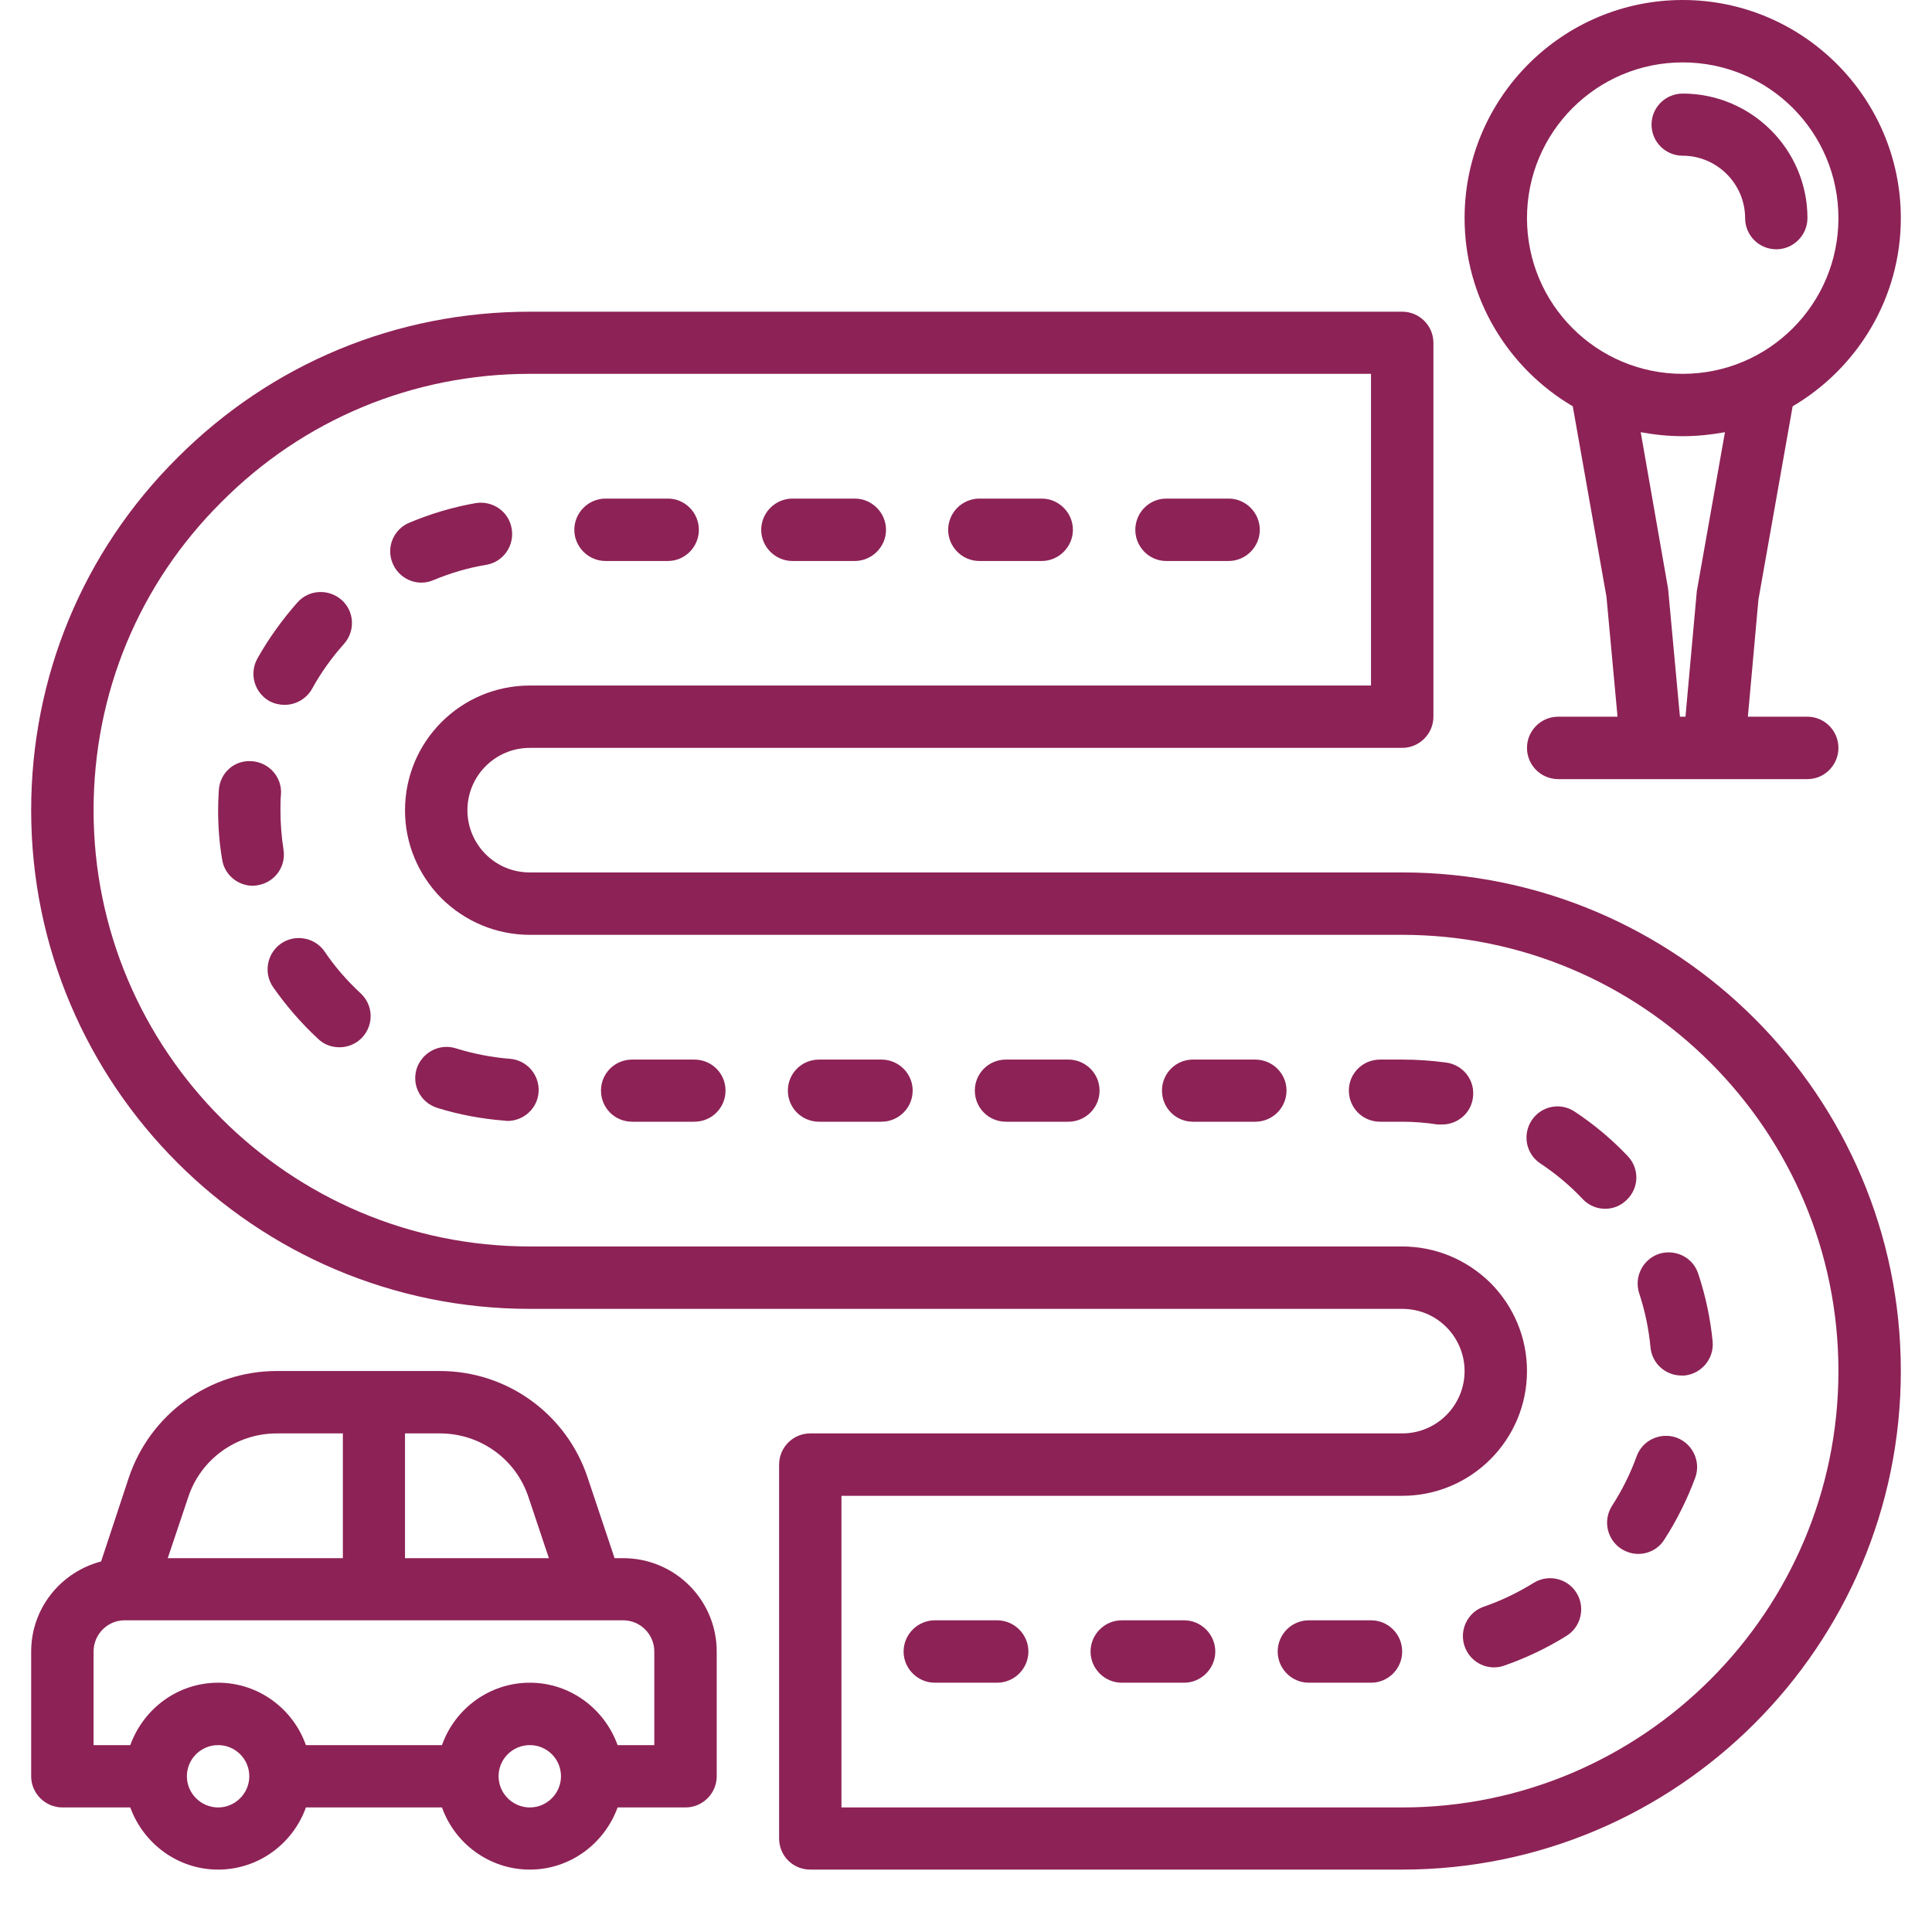 <svg xmlns="http://www.w3.org/2000/svg" xmlns:xlink="http://www.w3.org/1999/xlink" width="40" zoomAndPan="magnify" viewBox="0 0 30 30" height="40" preserveAspectRatio="xMidYMid meet" version="1.0"><defs><clipPath id="69c11c1c2a"><path d="M 0.484 4 L 29.516 4 L 29.516 29.031 L 0.484 29.031 Z M 0.484 4 " clip-rule="nonzero"/></clipPath><clipPath id="6321b441b0"><path d="M 0.484 21 L 12 21 L 12 29.031 L 0.484 29.031 Z M 0.484 21 " clip-rule="nonzero"/></clipPath><clipPath id="18efa80b29"><path d="M 22 0 L 29.516 0 L 29.516 13 L 22 13 Z M 22 0 " clip-rule="nonzero"/></clipPath></defs><g clip-path="url(#69c11c1c2a)"><path fill="#8d2256" d="M 13.066 28.066 L 21.773 28.066 C 25.508 28.066 28.547 25.023 28.547 21.289 C 28.547 17.555 25.508 14.516 21.773 14.516 L 8.227 14.516 C 7.711 14.516 7.223 14.312 6.855 13.949 C 6.492 13.582 6.289 13.098 6.289 12.582 C 6.289 11.512 7.156 10.645 8.227 10.645 L 21.289 10.645 L 21.289 5.805 L 8.227 5.805 C 6.418 5.805 4.715 6.512 3.441 7.793 C 2.156 9.07 1.453 10.77 1.453 12.582 C 1.453 16.316 4.492 19.355 8.227 19.355 L 21.773 19.355 C 22.289 19.355 22.777 19.559 23.145 19.922 C 23.508 20.289 23.711 20.773 23.711 21.289 C 23.711 22.359 22.844 23.227 21.773 23.227 L 13.066 23.227 Z M 21.773 29.031 L 12.582 29.031 C 12.312 29.031 12.098 28.816 12.098 28.547 L 12.098 22.742 C 12.098 22.477 12.312 22.258 12.582 22.258 L 21.773 22.258 C 22.309 22.258 22.742 21.824 22.742 21.289 C 22.742 21.035 22.641 20.789 22.457 20.605 C 22.273 20.422 22.031 20.324 21.773 20.324 L 8.227 20.324 C 3.957 20.324 0.484 16.852 0.484 12.582 C 0.484 10.512 1.289 8.566 2.754 7.109 C 4.215 5.645 6.156 4.84 8.227 4.84 L 21.773 4.84 C 22.039 4.84 22.258 5.055 22.258 5.324 L 22.258 11.129 C 22.258 11.395 22.039 11.613 21.773 11.613 L 8.227 11.613 C 7.691 11.613 7.258 12.047 7.258 12.582 C 7.258 12.836 7.359 13.082 7.543 13.266 C 7.727 13.449 7.969 13.547 8.227 13.547 L 21.773 13.547 C 26.043 13.547 29.516 17.02 29.516 21.289 C 29.516 25.559 26.043 29.031 21.773 29.031 " fill-opacity="1" fill-rule="nonzero"/></g><path fill="#8d2256" d="M 10.371 8.711 L 9.402 8.711 C 9.137 8.711 8.918 8.492 8.918 8.227 C 8.918 7.961 9.137 7.742 9.402 7.742 L 10.371 7.742 C 10.637 7.742 10.852 7.961 10.852 8.227 C 10.852 8.492 10.637 8.711 10.371 8.711 Z M 13.273 8.711 L 12.305 8.711 C 12.039 8.711 11.82 8.492 11.82 8.227 C 11.82 7.961 12.039 7.742 12.305 7.742 L 13.273 7.742 C 13.539 7.742 13.758 7.961 13.758 8.227 C 13.758 8.492 13.539 8.711 13.273 8.711 Z M 16.176 8.711 L 15.207 8.711 C 14.941 8.711 14.723 8.492 14.723 8.227 C 14.723 7.961 14.941 7.742 15.207 7.742 L 16.176 7.742 C 16.441 7.742 16.66 7.961 16.66 8.227 C 16.66 8.492 16.441 8.711 16.176 8.711 Z M 19.078 8.711 L 18.109 8.711 C 17.844 8.711 17.629 8.492 17.629 8.227 C 17.629 7.961 17.844 7.742 18.109 7.742 L 19.078 7.742 C 19.344 7.742 19.562 7.961 19.562 8.227 C 19.562 8.492 19.344 8.711 19.078 8.711 Z M 6.543 9.047 C 6.355 9.047 6.176 8.934 6.098 8.75 C 5.992 8.504 6.109 8.219 6.355 8.117 C 6.688 7.977 7.031 7.875 7.387 7.812 C 7.652 7.77 7.902 7.945 7.945 8.207 C 7.992 8.473 7.816 8.723 7.555 8.77 C 7.27 8.816 6.996 8.898 6.73 9.008 C 6.668 9.035 6.605 9.047 6.543 9.047 Z M 4.418 10.945 C 4.34 10.945 4.258 10.926 4.184 10.887 C 3.949 10.754 3.867 10.461 3.996 10.227 C 4.172 9.914 4.383 9.621 4.621 9.352 C 4.801 9.152 5.105 9.141 5.305 9.316 C 5.504 9.492 5.52 9.801 5.34 10 C 5.152 10.211 4.98 10.449 4.844 10.699 C 4.754 10.855 4.59 10.945 4.418 10.945 Z M 3.926 13.754 C 3.691 13.754 3.484 13.582 3.449 13.344 C 3.406 13.094 3.387 12.836 3.387 12.582 C 3.387 12.477 3.391 12.371 3.398 12.27 C 3.414 12.004 3.637 11.797 3.914 11.82 C 4.18 11.84 4.383 12.07 4.363 12.336 C 4.355 12.418 4.355 12.5 4.355 12.582 C 4.355 12.785 4.371 12.992 4.402 13.191 C 4.445 13.457 4.266 13.703 4 13.746 C 3.977 13.75 3.949 13.754 3.926 13.754 Z M 5.273 16.262 C 5.152 16.262 5.035 16.223 4.941 16.133 C 4.68 15.891 4.445 15.621 4.238 15.324 C 4.09 15.105 4.145 14.805 4.363 14.652 C 4.582 14.5 4.887 14.555 5.039 14.773 C 5.199 15.012 5.391 15.23 5.598 15.422 C 5.797 15.605 5.809 15.91 5.625 16.109 C 5.531 16.211 5.398 16.262 5.273 16.262 Z M 7.879 17.406 C 7.867 17.406 7.855 17.406 7.844 17.402 C 7.484 17.375 7.129 17.309 6.789 17.203 C 6.531 17.121 6.391 16.852 6.469 16.598 C 6.551 16.344 6.82 16.199 7.074 16.277 C 7.348 16.363 7.633 16.418 7.918 16.441 C 8.184 16.461 8.383 16.695 8.363 16.961 C 8.344 17.215 8.129 17.406 7.879 17.406 Z M 10.781 17.418 L 9.816 17.418 C 9.547 17.418 9.332 17.203 9.332 16.934 C 9.332 16.668 9.547 16.453 9.816 16.453 L 10.781 16.453 C 11.051 16.453 11.266 16.668 11.266 16.934 C 11.266 17.203 11.051 17.418 10.781 17.418 Z M 13.688 17.418 L 12.719 17.418 C 12.449 17.418 12.234 17.203 12.234 16.934 C 12.234 16.668 12.449 16.453 12.719 16.453 L 13.688 16.453 C 13.953 16.453 14.172 16.668 14.172 16.934 C 14.172 17.203 13.953 17.418 13.688 17.418 Z M 16.59 17.418 L 15.621 17.418 C 15.352 17.418 15.137 17.203 15.137 16.934 C 15.137 16.668 15.352 16.453 15.621 16.453 L 16.59 16.453 C 16.855 16.453 17.074 16.668 17.074 16.934 C 17.074 17.203 16.855 17.418 16.59 17.418 Z M 19.492 17.418 L 18.523 17.418 C 18.258 17.418 18.043 17.203 18.043 16.934 C 18.043 16.668 18.258 16.453 18.523 16.453 L 19.492 16.453 C 19.758 16.453 19.977 16.668 19.977 16.934 C 19.977 17.203 19.758 17.418 19.492 17.418 Z M 22.395 17.461 C 22.371 17.461 22.348 17.461 22.324 17.461 C 22.145 17.434 21.961 17.418 21.773 17.418 L 21.43 17.418 C 21.16 17.418 20.945 17.203 20.945 16.934 C 20.945 16.668 21.16 16.453 21.43 16.453 L 21.773 16.453 C 22.004 16.453 22.234 16.469 22.461 16.5 C 22.727 16.539 22.91 16.781 22.871 17.047 C 22.84 17.289 22.629 17.461 22.395 17.461 Z M 24.926 18.77 C 24.797 18.77 24.668 18.719 24.574 18.617 C 24.379 18.41 24.156 18.223 23.918 18.066 C 23.695 17.918 23.637 17.617 23.785 17.395 C 23.934 17.172 24.23 17.113 24.453 17.262 C 24.754 17.461 25.027 17.691 25.273 17.949 C 25.461 18.145 25.453 18.449 25.258 18.633 C 25.168 18.723 25.047 18.77 24.926 18.77 Z M 26.109 21.359 C 25.863 21.359 25.652 21.172 25.629 20.922 C 25.602 20.637 25.543 20.352 25.453 20.082 C 25.371 19.828 25.508 19.555 25.762 19.469 C 26.016 19.391 26.289 19.523 26.371 19.781 C 26.484 20.121 26.559 20.473 26.594 20.832 C 26.617 21.098 26.422 21.332 26.156 21.359 C 26.141 21.359 26.125 21.359 26.109 21.359 Z M 25.438 24.129 C 25.348 24.129 25.258 24.102 25.176 24.051 C 24.953 23.906 24.887 23.609 25.031 23.383 C 25.188 23.141 25.316 22.883 25.414 22.613 C 25.504 22.363 25.781 22.234 26.035 22.324 C 26.285 22.418 26.414 22.695 26.324 22.945 C 26.199 23.281 26.039 23.605 25.844 23.906 C 25.754 24.051 25.598 24.129 25.438 24.129 Z M 23.199 25.891 C 23 25.891 22.812 25.766 22.742 25.562 C 22.656 25.312 22.789 25.035 23.039 24.949 C 23.312 24.855 23.57 24.73 23.816 24.578 C 24.043 24.438 24.34 24.508 24.48 24.734 C 24.621 24.961 24.551 25.262 24.324 25.402 C 24.023 25.59 23.695 25.746 23.359 25.863 C 23.305 25.883 23.25 25.891 23.199 25.891 Z M 15.484 26.129 L 14.516 26.129 C 14.25 26.129 14.031 25.91 14.031 25.645 C 14.031 25.379 14.25 25.16 14.516 25.16 L 15.484 25.16 C 15.75 25.16 15.969 25.379 15.969 25.645 C 15.969 25.91 15.75 26.129 15.484 26.129 Z M 18.387 26.129 L 17.418 26.129 C 17.152 26.129 16.934 25.91 16.934 25.645 C 16.934 25.379 17.152 25.16 17.418 25.16 L 18.387 25.16 C 18.652 25.16 18.871 25.379 18.871 25.645 C 18.871 25.91 18.652 26.129 18.387 26.129 Z M 21.289 26.129 L 20.324 26.129 C 20.055 26.129 19.84 25.91 19.84 25.645 C 19.84 25.379 20.055 25.16 20.324 25.16 L 21.289 25.16 C 21.559 25.16 21.773 25.379 21.773 25.645 C 21.773 25.91 21.559 26.129 21.289 26.129 " fill-opacity="1" fill-rule="nonzero"/><g clip-path="url(#6321b441b0)"><path fill="#8d2256" d="M 10.16 27.098 L 9.59 27.098 C 9.387 26.535 8.855 26.129 8.227 26.129 C 7.598 26.129 7.062 26.535 6.863 27.098 L 4.75 27.098 C 4.551 26.535 4.016 26.129 3.387 26.129 C 2.758 26.129 2.227 26.535 2.023 27.098 L 1.453 27.098 L 1.453 25.645 C 1.453 25.379 1.668 25.16 1.934 25.16 L 9.676 25.16 C 9.945 25.16 10.16 25.379 10.16 25.645 Z M 8.227 28.066 C 7.961 28.066 7.742 27.848 7.742 27.582 C 7.742 27.312 7.961 27.098 8.227 27.098 C 8.492 27.098 8.711 27.312 8.711 27.582 C 8.711 27.848 8.492 28.066 8.227 28.066 Z M 3.387 28.066 C 3.121 28.066 2.902 27.848 2.902 27.582 C 2.902 27.312 3.121 27.098 3.387 27.098 C 3.652 27.098 3.871 27.312 3.871 27.582 C 3.871 27.848 3.652 28.066 3.387 28.066 Z M 2.922 23.25 C 3.117 22.656 3.672 22.258 4.297 22.258 L 5.324 22.258 L 5.324 24.195 L 2.605 24.195 Z M 8.207 23.25 L 8.523 24.195 L 6.289 24.195 L 6.289 22.258 L 6.832 22.258 C 7.457 22.258 8.012 22.656 8.207 23.25 Z M 9.676 24.195 L 9.543 24.195 L 9.125 22.945 C 8.797 21.957 7.875 21.289 6.832 21.289 L 4.297 21.289 C 3.254 21.289 2.332 21.957 2 22.945 L 1.57 24.246 C 0.945 24.41 0.484 24.973 0.484 25.645 L 0.484 27.582 C 0.484 27.848 0.703 28.066 0.969 28.066 L 2.023 28.066 C 2.227 28.625 2.758 29.031 3.387 29.031 C 4.016 29.031 4.551 28.625 4.75 28.066 L 6.863 28.066 C 7.062 28.625 7.598 29.031 8.227 29.031 C 8.855 29.031 9.387 28.625 9.59 28.066 L 10.645 28.066 C 10.91 28.066 11.129 27.848 11.129 27.582 L 11.129 25.645 C 11.129 24.844 10.48 24.195 9.676 24.195 " fill-opacity="1" fill-rule="nonzero"/></g><path fill="#8d2256" d="M 26.129 2.418 C 26.66 2.418 27.098 2.855 27.098 3.387 C 27.098 3.652 27.312 3.871 27.582 3.871 C 27.848 3.871 28.066 3.652 28.066 3.387 C 28.066 2.32 27.195 1.453 26.129 1.453 C 25.863 1.453 25.645 1.668 25.645 1.934 C 25.645 2.203 25.863 2.418 26.129 2.418 " fill-opacity="1" fill-rule="nonzero"/><g clip-path="url(#18efa80b29)"><path fill="#8d2256" d="M 26.086 11.129 L 25.902 9.141 L 25.477 6.711 C 25.688 6.75 25.902 6.773 26.129 6.773 C 26.355 6.773 26.57 6.75 26.785 6.711 L 26.348 9.18 L 26.172 11.129 Z M 23.711 3.387 C 23.711 2.051 24.793 0.969 26.129 0.969 C 27.465 0.969 28.547 2.051 28.547 3.387 C 28.547 4.723 27.465 5.805 26.129 5.805 C 24.793 5.805 23.711 4.723 23.711 3.387 Z M 28.066 11.129 L 27.141 11.129 L 27.305 9.309 L 27.836 6.309 C 28.84 5.719 29.516 4.629 29.516 3.387 C 29.516 1.52 27.996 0 26.129 0 C 24.262 0 22.742 1.52 22.742 3.387 C 22.742 4.629 23.418 5.719 24.422 6.309 L 24.945 9.266 L 25.117 11.129 L 24.195 11.129 C 23.926 11.129 23.711 11.348 23.711 11.613 C 23.711 11.879 23.926 12.098 24.195 12.098 L 28.066 12.098 C 28.332 12.098 28.547 11.879 28.547 11.613 C 28.547 11.348 28.332 11.129 28.066 11.129 " fill-opacity="1" fill-rule="nonzero"/></g></svg>